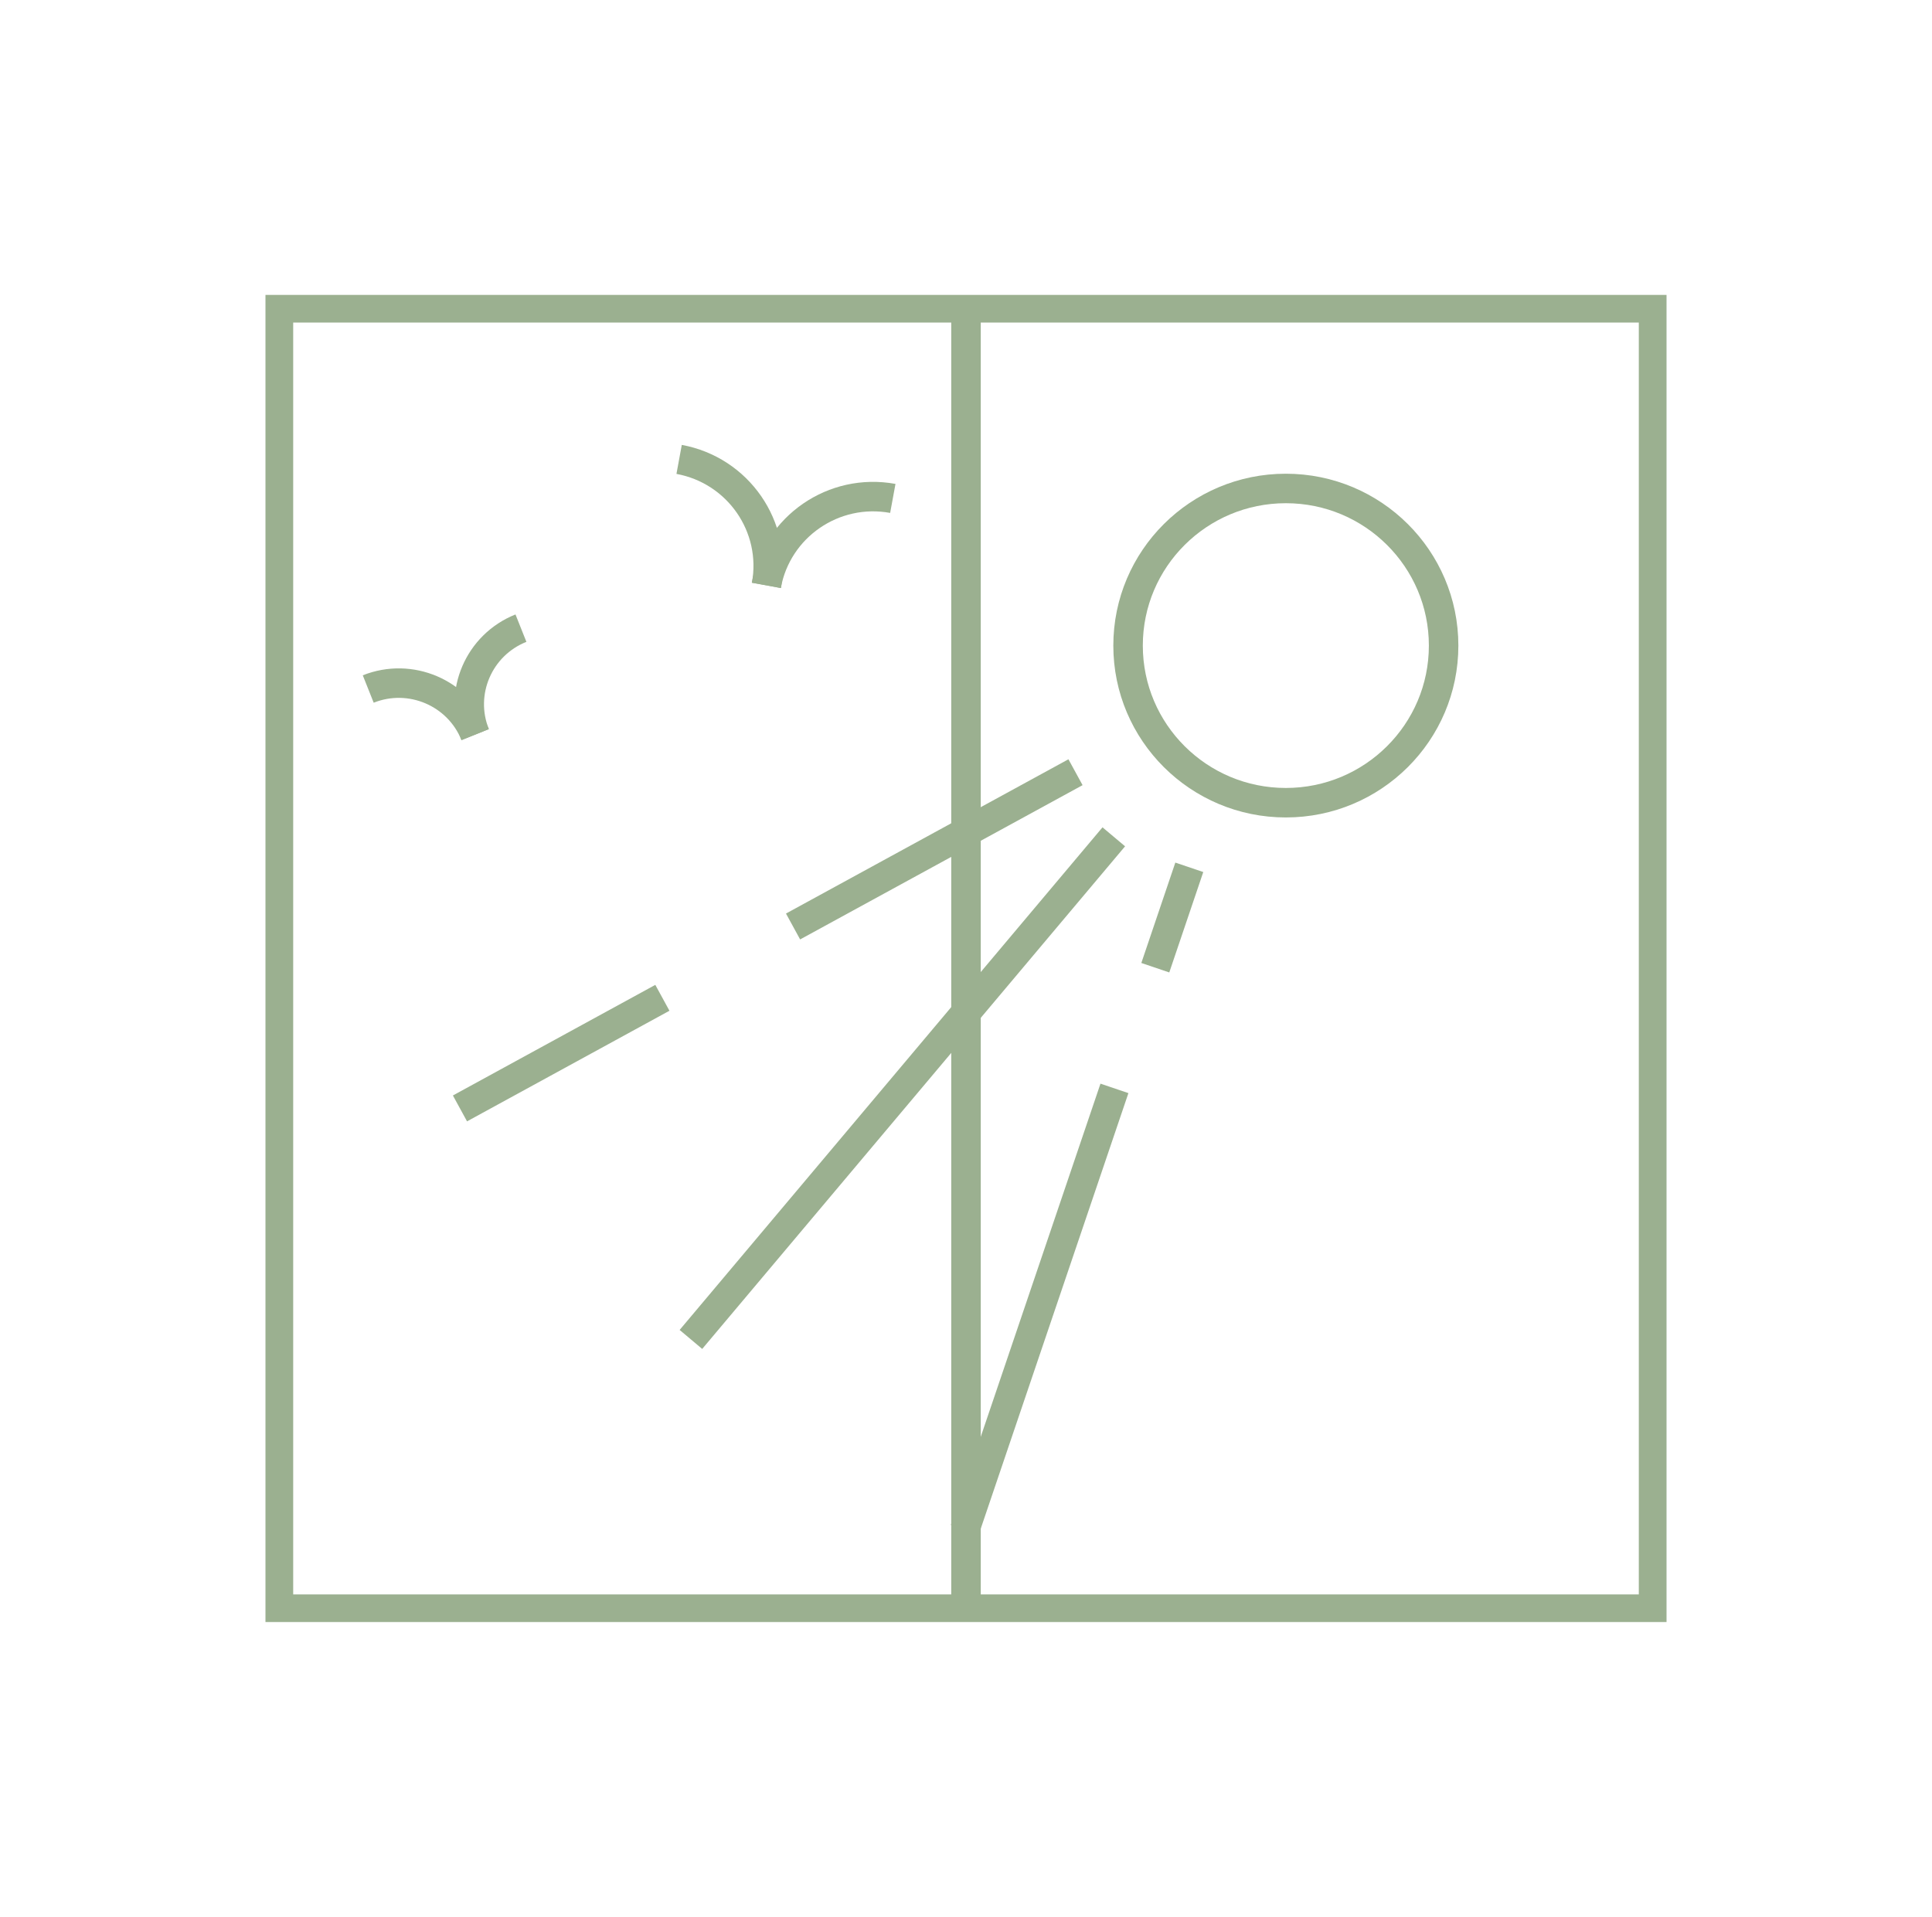 <?xml version="1.0" encoding="UTF-8"?> <svg xmlns="http://www.w3.org/2000/svg" width="131" height="130" viewBox="0 0 131 130" fill="none"><g clip-path="url(#clip0_1021_2666)"><path d="M65.5 20.876V108.484" stroke="#9BB090" stroke-width="2" stroke-miterlimit="10"></path><path d="M112.12 20.876H18.88V109.124H112.12V20.876Z" stroke="#9BB090" stroke-width="2" stroke-miterlimit="10"></path><path d="M87.187 54.437C93.095 54.437 97.885 49.666 97.885 43.782C97.885 37.897 93.095 33.126 87.187 33.126C81.278 33.126 76.489 37.897 76.489 43.782C76.489 49.666 81.278 54.437 87.187 54.437Z" stroke="#9BB090" stroke-width="2" stroke-miterlimit="10"></path><path d="M46.048 31.155C50.051 31.891 52.699 35.711 51.969 39.698" stroke="#9BB090" stroke-width="2" stroke-miterlimit="10"></path><path d="M60.538 33.801C56.535 33.065 52.69 35.711 51.96 39.698" stroke="#9BB090" stroke-width="2" stroke-miterlimit="10"></path><path d="M24.968 46.726C27.827 45.587 31.074 46.971 32.218 49.819" stroke="#9BB090" stroke-width="2" stroke-miterlimit="10"></path><path d="M35.323 42.599C32.464 43.738 31.074 46.971 32.218 49.819" stroke="#9BB090" stroke-width="2" stroke-miterlimit="10"></path><path d="M44.913 67.668L31.188 75.169" stroke="#9BB090" stroke-width="2" stroke-miterlimit="10"></path><path d="M72.925 52.369L53.773 62.831" stroke="#9BB090" stroke-width="2" stroke-miterlimit="10"></path><path d="M75.565 73.811L65.421 103.735" stroke="#9BB090" stroke-width="2" stroke-miterlimit="10"></path><path d="M80.641 58.818L78.336 65.627" stroke="#9BB090" stroke-width="2" stroke-miterlimit="10"></path><path d="M75.521 56.75L46.848 90.836" stroke="#9BB090" stroke-width="2" stroke-miterlimit="10"></path></g><defs><clipPath id="clip0_1021_2666"><rect width="95" height="90" fill="white" transform="translate(18 20)"></rect></clipPath></defs></svg> 